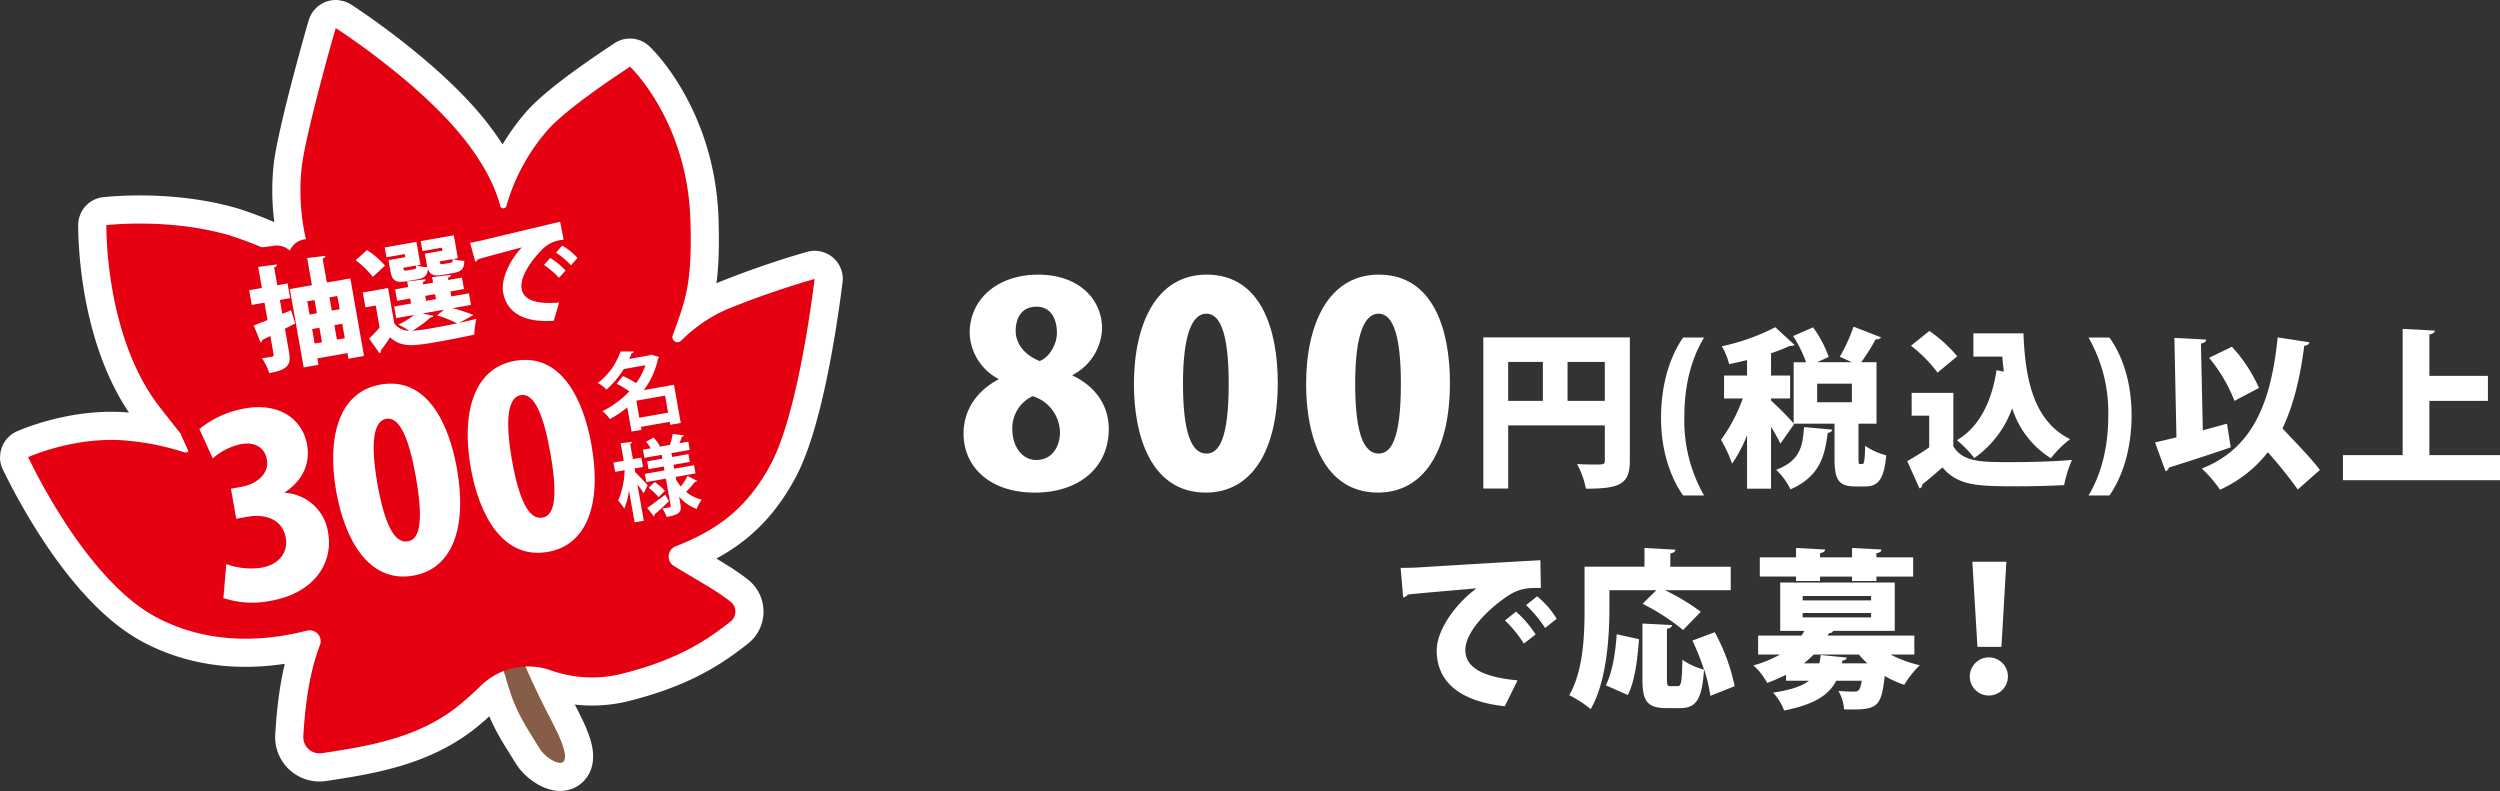 <svg xmlns="http://www.w3.org/2000/svg" viewBox="0 0 517.352 163.69"><rect x="0" y="0" width="517.352" height="163.69" fill="#333333" stroke="none"/><defs><style>.cls-1{fill:#fff;}.cls-2,.cls-5{fill:none;stroke-linecap:round;stroke-linejoin:round;}.cls-2{stroke:#fff;stroke-width:11.644px;}.cls-3{fill:#885d48;}.cls-4{fill:#e50012;}.cls-5{stroke:#e50012;stroke-width:7.811px;}</style></defs><g id="レイヤー_2" data-name="レイヤー 2"><g id="レイヤー_5" data-name="レイヤー 5"><path class="cls-1" d="M206.607,78.407a11.161,11.161,0,0,1-5.942-9.458c0-7.441,6.23-12.113,14.132-12.113,8.767,0,13.266,5.364,13.266,11.132a11.265,11.265,0,0,1-6.114,9.632v.116c3.98,1.845,7.5,5.537,7.5,11.016,0,8.19-6.344,13.208-15.285,13.208-9.632,0-14.765-5.595-14.765-12.17,0-5.248,3.056-9.055,7.21-11.247Zm12.746,11.075a7.975,7.975,0,0,0-5.653-7.5,7.3,7.3,0,0,0-4.209,6.921c0,3.23,1.845,6.287,4.959,6.287C217.739,95.192,219.353,92.366,219.353,89.482Zm-9.17-21c0,2.769,2.018,5.076,4.96,6.229,1.9-.692,3.576-3.345,3.576-5.825,0-2.653-1.1-5.422-4.211-5.422C210.99,63.469,210.183,66.41,210.183,68.487Z"/><path class="cls-1" d="M234.658,79.5c0-12.344,4.557-22.668,15.054-22.668,11.306,0,14.708,11.478,14.708,22.379,0,14.3-5.537,22.725-14.881,22.725C238.35,101.94,234.658,90.52,234.658,79.5Zm19.611-.116c0-9.4-1.442-14.477-4.614-14.477-3,0-4.845,4.5-4.845,14.477s1.673,14.478,4.845,14.478C252.077,93.866,254.269,91.327,254.269,79.388Z"/><path class="cls-1" d="M270.288,79.5c0-12.344,4.557-22.668,15.054-22.668,11.306,0,14.708,11.478,14.708,22.379,0,14.3-5.537,22.725-14.881,22.725C273.98,101.94,270.288,90.52,270.288,79.5Zm19.611-.116c0-9.4-1.442-14.477-4.615-14.477-3,0-4.844,4.5-4.844,14.477s1.673,14.478,4.844,14.478C287.707,93.866,289.9,91.327,289.9,79.388Z"/><path class="cls-1" d="M337.279,69.821V95.353c0,4.861-2.078,5.776-9.086,5.776a18.1,18.1,0,0,0-1.831-5.106c1.232.105,2.676.105,3.7.105,1.831,0,2.042,0,2.042-.845V88.028h-20v13.066h-5.142V69.821ZM312.1,74.892v8.065h7.184V74.892Zm12.291,8.065H332.1V74.892H324.39Z"/><path class="cls-1" d="M348.312,102.538c-2.184-3.064-4.613-8.523-4.578-16.306.07-7.853,2.394-13.277,4.578-16.376h4.332c-2.254,3.7-4.085,9.016-4.085,16.376a31.233,31.233,0,0,0,4.085,16.306Z"/><path class="cls-1" d="M384.6,94.79c0,1.127.035,1.233.351,1.233h.423c.388,0,.529-.493.6-3.769a13.7,13.7,0,0,0,4.367,1.972c-.458,5.036-1.69,6.445-4.4,6.445h-1.973c-3.592,0-4.331-1.514-4.331-5.846V87.676H371.22l.07.07L368.438,91.8c-.458-.952-1.162-2.219-1.938-3.487v12.819h-4.965V90.071a28.58,28.58,0,0,1-3.1,5.881,27.368,27.368,0,0,0-2.289-4.93,33.845,33.845,0,0,0,4.508-8.558h-3.874V77.71h4.754v-3.2c-1.233.317-2.5.6-3.7.845a14.394,14.394,0,0,0-1.514-3.7,43.379,43.379,0,0,0,11.058-3.944l3.98,3.662c-.211.212-.564.212-.987.212A38.8,38.8,0,0,1,366.5,73.1V77.71h3.945v4.754H366.5v.422a65.839,65.839,0,0,1,4.685,4.72V74.963h2.57a27.643,27.643,0,0,0-2.676-5.424l4.121-1.8a24.125,24.125,0,0,1,3.24,6.128l-2.4,1.092h7.22l-2.535-1.127a35.71,35.71,0,0,0,2.852-6.234l5.7,2.219a1.164,1.164,0,0,1-1.127.387,40.945,40.945,0,0,1-2.994,4.755h3.17V87.676H384.6Zm-5.424-5.882c-.07.353-.388.6-.951.67-.6,4.613-1.514,8.98-7.713,11.692a13.153,13.153,0,0,0-2.958-4.05c5-1.867,5.494-4.895,5.776-8.839ZM376.044,79.4v3.839h7.185V79.4Z"/><path class="cls-1" d="M404.226,81.3V92.36c1.972,3.275,5.81,3.275,11.868,3.275,4.155,0,9.121-.141,12.678-.457a25.681,25.681,0,0,0-1.619,5.211c-2.642.142-6.2.247-9.579.247-8.735,0-12.4-.176-15.6-3.909-1.444,1.268-2.923,2.535-4.191,3.522a.714.714,0,0,1-.564.81l-2.535-5.635a50.7,50.7,0,0,0,4.543-2.852V86.021H395.6V81.3ZM399.26,68.483a29,29,0,0,1,5.775,5.247l-4.085,3.381a28.033,28.033,0,0,0-5.494-5.564Zm19.476.493c.351,9.614,2.147,18.172,9.649,21.905a22.189,22.189,0,0,0-3.979,3.944,18.864,18.864,0,0,1-8-10.354,21.249,21.249,0,0,1-7.853,10.319,23.688,23.688,0,0,0-3.593-3.7c4.613-2.676,7.22-7.994,8.206-14.474l1.514.282c-.141-1.022-.246-2.043-.317-3.1h-5.987V68.976Z"/><path class="cls-1" d="M436.533,69.856c2.183,3.029,4.614,8.382,4.579,16.306-.071,7.924-2.4,13.206-4.579,16.376H432.2c2.254-3.733,4.085-9.157,4.085-16.411A31.094,31.094,0,0,0,432.2,69.856Z"/><path class="cls-1" d="M460.854,87.676l.774,4.9c-4.613,1.584-9.544,3.169-12.819,4.19a.865.865,0,0,1-.669.74l-2.184-5.952c1.268-.282,2.783-.634,4.438-1.057l-.423-20.566c2.219.1,4.4.211,6.586.352-.035.422-.353.669-1.092.81l.388,17.961Zm17.08-16.834c-.106.388-.458.669-1.092.7-.845,6.691-2.254,12.4-4.508,17.115,2.712,2.888,6.023,6.269,7.748,8.593l-4.578,4.05a91.485,91.485,0,0,0-6.2-7.712,26.09,26.09,0,0,1-9.9,7.748,25.081,25.081,0,0,0-3.768-4.368c10.319-4.085,14.3-13.171,15.707-27.152Zm-16.06.916a31.076,31.076,0,0,1,5.6,8.523L462.4,82.957a31.783,31.783,0,0,0-5.247-8.91Z"/><path class="cls-1" d="M502.737,94.191h14.615v5.177H484.846V94.191h12.361V68.06l6.657.352c-.036.423-.352.669-1.127.81V77.78h12.115v5.177H502.737Z"/><path class="cls-1" d="M289.851,117.519c1.092,0,2.888-.035,3.839-.106,4.508-.282,18.454-1.127,25.074-1.479l.105,5.74c-3.38-.07-5,.247-7.817,2.325-3.205,2.289-7.818,6.762-7.818,10.53,0,3.592,3.591,5.6,10.811,6.268L311.4,146.15c-10.038-1.091-14.087-5.564-14.087-11.551,0-3.98,3.521-9.333,8.241-12.854-4.613.422-11.692.986-14.264,1.3-.07.281-.562.528-.915.6Zm23.877,9.051a22.145,22.145,0,0,1,4.051,4.719l-2.431,1.9a24.807,24.807,0,0,0-3.909-4.789Zm4.367-3.17a18.469,18.469,0,0,1,4.05,4.649l-2.395,1.9a25.508,25.508,0,0,0-3.944-4.719Z"/><path class="cls-1" d="M333.052,126.041c0,5.882-.6,15.074-3.874,20.708a23.438,23.438,0,0,0-4.437-2.888c2.958-5.071,3.169-12.643,3.169-17.82v-8.769h12.4V113.4l6.409.352c-.035.388-.317.635-1.057.775v2.747h12.5v4.86H344.533a43.544,43.544,0,0,1,7.43,4.473l-3.662,3.768a45.419,45.419,0,0,0-8.382-5.424l2.853-2.817h-9.72Zm-.74,15.778c1.339-2.677,1.972-6.551,2.254-10.566l4.614,1.022c-.317,4.12-.846,8.7-2.325,11.551ZM353.936,144a30.893,30.893,0,0,0-1.269-5.424h-.035c-.422,6.128-1.584,7.96-4.965,7.96h-2.852c-3.98,0-4.931-1.515-4.931-5.987V129.035l6.128.317c-.035.387-.317.634-1.057.774v10.389c0,1.339.106,1.48.775,1.48h1.444c.739,0,.88-.81.985-5.459a14.365,14.365,0,0,0,4.473,2.042,53.735,53.735,0,0,0-2.394-6.022l4.613-1.725A40.261,40.261,0,0,1,358.972,142Z"/><path class="cls-1" d="M396.154,135.444h-4.931a25.252,25.252,0,0,0,6.058,2.219,19.838,19.838,0,0,0-3.206,4.05,21.013,21.013,0,0,1-4.049-1.831c-.669,6.128-1.445,6.938-6.692,6.938-.528,0-1.127,0-1.725-.036a8.712,8.712,0,0,0-1.162-3.8c1.267.105,2.5.141,3.1.141.986,0,1.373-.106,1.726-2.254h-5.283c-1.444,2.782-4.226,4.86-10.777,6.163a11.316,11.316,0,0,0-2.289-3.7c3.769-.564,6.023-1.374,7.431-2.465H369.6v-1.233a34.194,34.194,0,0,1-3.909,1.69,12.569,12.569,0,0,0-2.853-3.627,24.033,24.033,0,0,0,5.529-2.254h-4.542v-3.909H372.8a9.242,9.242,0,0,0,.6-.986h-5v-10h23.7v10H379.39a.861.861,0,0,1-.88.458l-.282.528h17.926ZM371.677,120.23v-.915h-7.5v-3.98h7.5V113.4l6.023.317c-.036.388-.352.634-1.057.74v.88h6.621V113.4l6.093.317c-.035.388-.318.634-1.057.775v.845h7.608v3.98H388.3v.915h-5.036v-.915h-6.621v.915Zm1.374,3.1v.916h14.157v-.916Zm0,3.522v.916h14.157v-.916Zm3.451,10.425c.106-.529.211-1.127.282-1.726l5.388.528c-.035.317-.352.564-.915.634l-.106.564h5.283a17.153,17.153,0,0,1-1.761-1.832H375.34a25.936,25.936,0,0,1-2.043,1.832Z"/><path class="cls-1" d="M407.629,139.988a3.945,3.945,0,1,1,3.945,3.944A3.938,3.938,0,0,1,407.629,139.988Zm1.585-6.128-1.056-17.609H415.2l-1.02,17.609Z"/><path class="cls-2" d="M78.949,29.334c.064-.008,14.153,45.158,18.923,69.533,4.811,24.377,7.97,34.44,16.545,50.849,6.391,12.229-1.246,7.712-2.64,5.352-1.709-2.9-4.375-6.422-6.042-11.378C98.751,123.14,79.014,29.326,78.949,29.334Z"/><path class="cls-2" d="M104.793,42.629a.661.661,0,0,1-1.276-.008c-.761-3.015-2.676-7.794-7.477-13.873-9.4-11.9-26.518-22.922-26.556-22.926-.064.016-6.054,21.1-7.025,28.514A45.116,45.116,0,0,0,65.174,55.63a.651.651,0,0,1-.945.792,74.814,74.814,0,0,0-16.79-7.737C34.826,45.039,22.022,46.6,22,46.588c.037-.039-.429,22.741,10.946,37.524,2.818,3.631,4.823,6.116,6.24,7.814a1.04,1.04,0,0,1-1.136,1.653,52.932,52.932,0,0,0-11.531-2.367c-10.718-1.11-20.7,3.381-20.7,3.394.069.021,11.643,25.283,26.588,33.159,11.784,6.217,23.826,4.586,31.131,2.738a2.268,2.268,0,0,1,2.661,3.035c-2.463,6.364-3.121,13.8-3.43,18.785a3.367,3.367,0,0,0,3.878,3.538c9.141-1.41,20.158-3,28.8-10.28,1.584-1.334,2.908-2.548,4.016-3.644A14.07,14.07,0,0,1,114.2,138.8a25.654,25.654,0,0,0,14.158.713c12.2-3.014,18.1-7.193,22.8-10.874a2.615,2.615,0,0,0,.013-4.138c-3.191-2.48-6.576-4.234-11.691-7.364a2.283,2.283,0,0,1,.331-4.076c8.228-3.224,14.715-7.582,19.776-17.149,5.907-11.2,8.938-38.112,9-38.189a182.5,182.5,0,0,0-17.974,6.211,30.5,30.5,0,0,0-9.64,6.564,1.064,1.064,0,0,1-1.757-1.119c2.789-7.556,4.043-11.035,3.66-23.8-.615-20.533-12.473-31.8-12.514-31.778-.133.156-12.74,8.171-17.133,13.232A40.837,40.837,0,0,0,104.793,42.629Z"/><path class="cls-3" d="M78.949,29.334c.064-.008,14.153,45.158,18.923,69.533,4.811,24.377,7.97,34.44,16.545,50.849,6.391,12.229-1.246,7.712-2.64,5.352-1.709-2.9-4.375-6.422-6.042-11.378C98.751,123.14,79.014,29.326,78.949,29.334Z"/><path class="cls-4" d="M104.793,42.629a.661.661,0,0,1-1.276-.008c-.761-3.015-2.676-7.794-7.477-13.873-9.4-11.9-26.518-22.922-26.556-22.926-.064.016-6.054,21.1-7.025,28.514A45.116,45.116,0,0,0,65.174,55.63a.651.651,0,0,1-.945.792,74.814,74.814,0,0,0-16.79-7.737C34.826,45.039,22.022,46.6,22,46.588c.037-.039-.429,22.741,10.946,37.524,2.818,3.631,4.823,6.116,6.24,7.814a1.04,1.04,0,0,1-1.136,1.653,52.932,52.932,0,0,0-11.531-2.367c-10.718-1.11-20.7,3.381-20.7,3.394.069.021,11.643,25.283,26.588,33.159,11.784,6.217,23.826,4.586,31.131,2.738a2.268,2.268,0,0,1,2.661,3.035c-2.463,6.364-3.121,13.8-3.43,18.785a3.367,3.367,0,0,0,3.878,3.538c9.141-1.41,20.158-3,28.8-10.28,1.584-1.334,2.908-2.548,4.016-3.644A14.07,14.07,0,0,1,114.2,138.8a25.654,25.654,0,0,0,14.158.713c12.2-3.014,18.1-7.193,22.8-10.874a2.615,2.615,0,0,0,.013-4.138c-3.191-2.48-6.576-4.234-11.691-7.364a2.283,2.283,0,0,1,.331-4.076c8.228-3.224,14.715-7.582,19.776-17.149,5.907-11.2,8.938-38.112,9-38.189a182.5,182.5,0,0,0-17.974,6.211,30.5,30.5,0,0,0-9.64,6.564,1.064,1.064,0,0,1-1.757-1.119c2.789-7.556,4.043-11.035,3.66-23.8-.615-20.533-12.473-31.8-12.514-31.778-.133.156-12.74,8.171-17.133,13.232A40.837,40.837,0,0,0,104.793,42.629Z"/><path class="cls-5" d="M58.95,101.981A9.636,9.636,0,0,1,67.9,110.2c1.14,6.468-3.085,12.58-11.819,14.12a19.11,19.11,0,0,1-9.854-.555l.61-7.038a14.7,14.7,0,0,0,7.286.748c3.785-.668,5.518-3.318,5.01-6.2-.677-3.841-4.278-4.977-7.82-4.352l-2.427.427-1.1-6.216,2.184-.386c2.718-.479,5.825-2.432,5.255-5.667-.41-2.325-2.3-3.711-5.363-3.172a12.853,12.853,0,0,0-5.832,2.958L41.265,88.79a20.313,20.313,0,0,1,9.452-4.273C58,83.234,62.644,86.9,63.553,92.051c.7,3.942-1.024,7.526-4.621,9.829Z"/><path class="cls-5" d="M69.571,101.671c-1.907-10.815.332-20.536,9.163-22.094C88.243,77.9,92.88,87.452,94.564,97c2.21,12.532-1.148,20.733-9.008,22.118C76.143,120.782,71.273,111.324,69.571,101.671Zm16.48-3.01c-1.453-8.237-3.45-12.47-6.119-12-2.524.445-3.38,4.661-1.839,13.4s3.644,12.437,6.313,11.966C86.444,111.671,87.9,109.122,86.051,98.661Z"/><path class="cls-5" d="M97.411,96.761c-1.907-10.814.331-20.536,9.163-22.093,9.51-1.677,14.147,7.875,15.831,17.427,2.21,12.532-1.148,20.732-9.008,22.118C103.983,115.873,99.114,106.415,97.411,96.761Zm16.48-3.009c-1.452-8.237-3.449-12.47-6.118-12-2.523.445-3.381,4.661-1.84,13.4s3.644,12.436,6.313,11.965C114.284,106.762,115.736,104.213,113.891,93.752Z"/><path class="cls-5" d="M58.95,101.981A9.636,9.636,0,0,1,67.9,110.2c1.14,6.468-3.085,12.58-11.819,14.12a19.11,19.11,0,0,1-9.854-.555l.61-7.038a14.7,14.7,0,0,0,7.286.748c3.785-.668,5.518-3.318,5.01-6.2-.677-3.841-4.278-4.977-7.82-4.352l-2.427.427-1.1-6.216,2.184-.386c2.718-.479,5.825-2.432,5.255-5.667-.41-2.325-2.3-3.711-5.363-3.172a12.853,12.853,0,0,0-5.832,2.958L41.265,88.79a20.313,20.313,0,0,1,9.452-4.273C58,83.234,62.644,86.9,63.553,92.051c.7,3.942-1.024,7.526-4.621,9.829Z"/><path class="cls-5" d="M69.571,101.671c-1.907-10.815.332-20.536,9.163-22.094C88.243,77.9,92.88,87.452,94.564,97c2.21,12.532-1.148,20.733-9.008,22.118C76.143,120.782,71.273,111.324,69.571,101.671Zm16.48-3.01c-1.453-8.237-3.45-12.47-6.119-12-2.524.445-3.38,4.661-1.839,13.4s3.644,12.437,6.313,11.966C86.444,111.671,87.9,109.122,86.051,98.661Z"/><path class="cls-5" d="M97.411,96.761c-1.907-10.814.331-20.536,9.163-22.093,9.51-1.677,14.147,7.875,15.831,17.427,2.21,12.532-1.148,20.732-9.008,22.118C103.983,115.873,99.114,106.415,97.411,96.761Zm16.48-3.009c-1.452-8.237-3.449-12.47-6.118-12-2.523.445-3.381,4.661-1.84,13.4s3.644,12.436,6.313,11.965C114.284,106.762,115.736,104.213,113.891,93.752Z"/><path class="cls-5" d="M58.95,101.981A9.636,9.636,0,0,1,67.9,110.2c1.14,6.468-3.085,12.58-11.819,14.12a19.11,19.11,0,0,1-9.854-.555l.61-7.038a14.7,14.7,0,0,0,7.286.748c3.785-.668,5.518-3.318,5.01-6.2-.677-3.841-4.278-4.977-7.82-4.352l-2.427.427-1.1-6.216,2.184-.386c2.718-.479,5.825-2.432,5.255-5.667-.41-2.325-2.3-3.711-5.363-3.172a12.853,12.853,0,0,0-5.832,2.958L41.265,88.79a20.313,20.313,0,0,1,9.452-4.273C58,83.234,62.644,86.9,63.553,92.051c.7,3.942-1.024,7.526-4.621,9.829Z"/><path class="cls-5" d="M69.571,101.671c-1.907-10.815.332-20.536,9.163-22.094C88.243,77.9,92.88,87.452,94.564,97c2.21,12.532-1.148,20.733-9.008,22.118C76.143,120.782,71.273,111.324,69.571,101.671Zm16.48-3.01c-1.453-8.237-3.45-12.47-6.119-12-2.524.445-3.38,4.661-1.839,13.4s3.644,12.437,6.313,11.966C86.444,111.671,87.9,109.122,86.051,98.661Z"/><path class="cls-5" d="M97.411,96.761c-1.907-10.814.331-20.536,9.163-22.093,9.51-1.677,14.147,7.875,15.831,17.427,2.21,12.532-1.148,20.732-9.008,22.118C103.983,115.873,99.114,106.415,97.411,96.761Zm16.48-3.009c-1.452-8.237-3.449-12.47-6.118-12-2.523.445-3.381,4.661-1.84,13.4s3.644,12.436,6.313,11.965C114.284,106.762,115.736,104.213,113.891,93.752Z"/><path class="cls-5" d="M139.477,79.625l1.393,7.905-2.17.382-.111-.625-5.958,1.051.107.609-2.049.361-.883-5a22.95,22.95,0,0,1-3.6,2.426,7.08,7.08,0,0,0-1.543-1.644,19.54,19.54,0,0,0,5.564-4.1A19.678,19.678,0,0,0,127.6,79.41l1.312-1.594a21.283,21.283,0,0,1,2.732,1.472,14.189,14.189,0,0,0,1.926-3.707l-4.482.79a19.113,19.113,0,0,1-3.6,4.253,6.774,6.774,0,0,0-1.765-1.372,13.861,13.861,0,0,0,4.688-6.523l2.724,0c-.018.2-.157.333-.434.382-.148.383-.312.772-.5,1.162l4.24-.748.314-.144,1.667.511a.591.591,0,0,1-.253.3,16.2,16.2,0,0,1-2.948,6.538Zm-7.18,6.82,5.958-1.051-.621-3.527-5.959,1.051Z"/><path class="cls-5" d="M131.318,96.937l.133.764c.583.561,2.195,2.283,2.572,2.7-.25.51-.48,1.034-.814,1.683-.3-.484-.8-1.185-1.313-1.864l1.33,7.54-1.9.334-1.163-6.6a14.48,14.48,0,0,1-.982,3.774,10.16,10.16,0,0,0-1.246-1.679,17.788,17.788,0,0,0,1.327-6.288l-1.963.346-.34-1.928,2.119-.373-.639-3.631,2.369-.275c.011.159-.093.285-.4.392l.561,3.18,1.755-.31.34,1.928Zm8.6,2.335a9.552,9.552,0,0,0,.982,1.4,14.237,14.237,0,0,0,1.388-2.18l1.992,1.028a.544.544,0,0,1-.469.19,23.679,23.679,0,0,1-1.818,2.076,7.255,7.255,0,0,0,3.218,1.6,8.1,8.1,0,0,0-1.019,1.935,8.425,8.425,0,0,1-3.655-2.543l.269,1.528c.3,1.72-.237,2.209-2.86,2.671a6.635,6.635,0,0,0-.883-1.76c.6-.07,1.291-.192,1.5-.23s.264-.134.226-.343l-.986-5.594-4.064.717-.3-1.7,4.065-.717-.143-.817-3.145.555-.285-1.616,3.145-.555-.142-.8-3.578.631-.3-1.7,1.615-.285a11.938,11.938,0,0,0-.975-1.367l1.551-.848a8.947,8.947,0,0,1,1.316,1.775l-.259.153,2.554-.451-.2-.035a13.479,13.479,0,0,0,.545-2.192l2.362.3c-.047.135-.191.231-.435.274-.13.382-.328.883-.533,1.348l1.842-.325.3,1.7-3.787.668.141.8,3.37-.594.286,1.616-3.372.594.145.816,4.1-.722.3,1.7-4.1.723Zm-5.974,5.837c.945-.634,2.365-1.726,3.741-2.756l.729,1.394c-1.071,1.031-2.195,2.071-2.978,2.71a.4.4,0,0,1-.124.416Zm2.348-2.223a12.491,12.491,0,0,0-2.062-1.947l1.259-1.19a12.367,12.367,0,0,1,2.113,1.83Z"/><path class="cls-5" d="M60.222,64.19l.863,2.752-2.123,1.083.836,4.741c.448,2.541.043,3.723-4.08,4.449a12.759,12.759,0,0,0-1.489-3.089c.833-.1,1.749-.261,2.047-.314s.391-.187.335-.508l-.666-3.778-1.652.811a.568.568,0,0,1-.382.515l-1.4-3.508,2.849-1.116-.634-3.6L52.1,63.1l-.537-3.045,2.634-.465-.767-4.352,3.875-.517c.022.255-.106.466-.575.621l.65,3.687,2.13-.375.537,3.045-2.13.375.509,2.886Zm7.421-5.724L72.5,57.61l2.83,16.054-3.229.569-.2-1.168-6.23,1.1.235,1.328-3.069.542L59.971,59.819l4.58-.808-.989-5.61,3.769-.452c.017.232-.137.426-.56.571ZM65.092,62.08l-1.511.266.485,2.749,1.51-.266Zm-.5,6.014.528,3,1.512-.266-.529-3Zm5.215-6.846-1.626.286.484,2.749L70.294,64Zm-.084,9.035L71.352,70l-.528-3-1.626.286Z"/><path class="cls-5" d="M75.938,51.738a18.1,18.1,0,0,1,3.73,3.215l-2.512,2.354A18.1,18.1,0,0,0,73.6,53.851ZM93.691,63.767a41.8,41.8,0,0,1,4.287,1.417L95.053,66.81c1.3-.278,2.522-.564,3.537-.837a15.487,15.487,0,0,0-.44,3.265c-1.816.416-4.368.936-6.774,1.359-5.724,1.01-8.22,1.45-10.647-.791-.648,1.013-1.354,1.964-1.946,2.752a.47.47,0,0,1-.232.561l-2.166-3.042c.686-.665,1.466-1.462,2.169-2.3l-.8-4.557-2.13.375-.542-3.068,5.222-.92,1.3,7.351A3.913,3.913,0,0,0,84.67,68.45a17.917,17.917,0,0,0-2.234-1.282A15.573,15.573,0,0,0,85.7,65.177l-3.71.654-.424-2.4,3.5-.618-.182-1.031-2.7.476-.42-2.381,2.7-.476-.2-1.146,3.815-.46c.022.256-.137.425-.583.575l.085.481,2.037-.359-.2-1.145,3.862-.469c.02.256-.139.425-.58.6l.081.459,2.816-.5.42,2.381-2.816.5.181,1.031,3.664-.646.425,2.4ZM83.873,53.219l-.113-.641-3.779.666-.359-2.039,6.55-1.154.836,4.741-.756.133a7.923,7.923,0,0,0,2.19.37,5.642,5.642,0,0,1-.136-.638l-.38-2.153,3.642-.642-.109-.617-4.031.711-.363-2.063,6.847-1.207.836,4.741-.962.169a8.051,8.051,0,0,0,2.286.376c.008,1.652-.6,2.232-2.178,2.511l-2.2.387c-1.9.335-2.734.033-3.156-1.286-.078,1.43-.692,1.965-2.181,2.227l-2.2.388c-2.29.4-3.017-.1-3.388-2.213l-.38-2.153Zm-.415,2.2a1.042,1.042,0,0,0,.188.533c.108.075.272.07.57.018l1.443-.255c.389-.068.506-.207.478-.768Zm3.957,9.456,2.3.467a.59.59,0,0,1-.582.315,23.1,23.1,0,0,1-3.8,2.8,44.522,44.522,0,0,0,4.815-.684c1.42-.251,2.972-.549,4.453-.856a25.4,25.4,0,0,0-4.163-1.651l1.469-1.18ZM88,61.228l.182,1.032,2.038-.36-.183-1.031Zm5.193-6.842c.388-.069.506-.208.477-.769l-2.679.472a1.036,1.036,0,0,0,.189.534c.107.075.272.07.569.017Z"/><path class="cls-5" d="M97.294,50.239c.71-.126,1.874-.353,2.484-.509,2.9-.7,11.872-2.849,16.136-3.836l.727,3.72a6.867,6.867,0,0,0-4.817,2.408c-1.822,1.856-4.309,5.293-3.877,7.744.412,2.336,2.978,3.229,7.75,2.836l-1.1,3.784c-6.652.441-9.8-2-10.485-5.9-.456-2.587,1.219-6.473,3.884-9.3-2.951.8-7.49,1.982-9.126,2.483-.012.191-.3.407-.526.494Zm16.565,3.147a14.661,14.661,0,0,1,3.174,2.6l-1.362,1.515a16.419,16.419,0,0,0-3.091-2.666Zm2.476-2.561a12.2,12.2,0,0,1,3.167,2.558l-1.34,1.512a16.82,16.82,0,0,0-3.105-2.617Z"/><path class="cls-1" d="M58.95,101.981A9.636,9.636,0,0,1,67.9,110.2c1.14,6.468-3.085,12.58-11.819,14.12a19.11,19.11,0,0,1-9.854-.555l.61-7.038a14.7,14.7,0,0,0,7.286.748c3.785-.668,5.518-3.318,5.01-6.2-.677-3.841-4.278-4.977-7.82-4.352l-2.427.427-1.1-6.216,2.184-.386c2.718-.479,5.825-2.432,5.255-5.667-.41-2.325-2.3-3.711-5.363-3.172a12.853,12.853,0,0,0-5.832,2.958L41.265,88.79a20.313,20.313,0,0,1,9.452-4.273C58,83.234,62.644,86.9,63.553,92.051c.7,3.942-1.024,7.526-4.621,9.829Z"/><path class="cls-1" d="M69.571,101.671c-1.907-10.815.332-20.536,9.163-22.094C88.243,77.9,92.88,87.452,94.564,97c2.21,12.532-1.148,20.733-9.008,22.118C76.143,120.782,71.273,111.324,69.571,101.671Zm16.48-3.01c-1.453-8.237-3.45-12.47-6.119-12-2.524.445-3.38,4.661-1.839,13.4s3.644,12.437,6.313,11.966C86.444,111.671,87.9,109.122,86.051,98.661Z"/><path class="cls-1" d="M97.411,96.761c-1.907-10.814.331-20.536,9.163-22.093,9.51-1.677,14.147,7.875,15.831,17.427,2.21,12.532-1.148,20.732-9.008,22.118C103.983,115.873,99.114,106.415,97.411,96.761Zm16.48-3.009c-1.452-8.237-3.449-12.47-6.118-12-2.523.445-3.381,4.661-1.84,13.4s3.644,12.436,6.313,11.965C114.284,106.762,115.736,104.213,113.891,93.752Z"/><path class="cls-1" d="M139.477,79.625l1.393,7.905-2.17.382-.111-.625-5.958,1.051.107.609-2.049.361-.883-5a22.95,22.95,0,0,1-3.6,2.426,7.08,7.08,0,0,0-1.543-1.644,19.54,19.54,0,0,0,5.564-4.1A19.678,19.678,0,0,0,127.6,79.41l1.312-1.594a21.283,21.283,0,0,1,2.732,1.472,14.189,14.189,0,0,0,1.926-3.707l-4.482.79a19.113,19.113,0,0,1-3.6,4.253,6.774,6.774,0,0,0-1.765-1.372,13.861,13.861,0,0,0,4.688-6.523l2.724,0c-.018.2-.157.333-.434.382-.148.383-.312.772-.5,1.162l4.24-.748.314-.144,1.667.511a.591.591,0,0,1-.253.3,16.2,16.2,0,0,1-2.948,6.538Zm-7.18,6.82,5.958-1.051-.621-3.527-5.959,1.051Z"/><path class="cls-1" d="M131.318,96.937l.133.764c.583.561,2.195,2.283,2.572,2.7-.25.51-.48,1.034-.814,1.683-.3-.484-.8-1.185-1.313-1.864l1.33,7.54-1.9.334-1.163-6.6a14.48,14.48,0,0,1-.982,3.774,10.16,10.16,0,0,0-1.246-1.679,17.788,17.788,0,0,0,1.327-6.288l-1.963.346-.34-1.928,2.119-.373-.639-3.631,2.369-.275c.011.159-.093.285-.4.392l.561,3.18,1.755-.31.34,1.928Zm8.6,2.335a9.552,9.552,0,0,0,.982,1.4,14.237,14.237,0,0,0,1.388-2.18l1.992,1.028a.544.544,0,0,1-.469.19,23.679,23.679,0,0,1-1.818,2.076,7.255,7.255,0,0,0,3.218,1.6,8.1,8.1,0,0,0-1.019,1.935,8.425,8.425,0,0,1-3.655-2.543l.269,1.528c.3,1.72-.237,2.209-2.86,2.671a6.635,6.635,0,0,0-.883-1.76c.6-.07,1.291-.192,1.5-.23s.264-.134.226-.343l-.986-5.594-4.064.717-.3-1.7,4.065-.717-.143-.817-3.145.555-.285-1.616,3.145-.555-.142-.8-3.578.631-.3-1.7,1.615-.285a11.938,11.938,0,0,0-.975-1.367l1.551-.848a8.947,8.947,0,0,1,1.316,1.775l-.259.153,2.554-.451-.2-.035a13.479,13.479,0,0,0,.545-2.192l2.362.3c-.047.135-.191.231-.435.274-.13.382-.328.883-.533,1.348l1.842-.325.3,1.7-3.787.668.141.8,3.37-.594.286,1.616-3.372.594.145.816,4.1-.722.3,1.7-4.1.723Zm-5.974,5.837c.945-.634,2.365-1.726,3.741-2.756l.729,1.394c-1.071,1.031-2.195,2.071-2.978,2.71a.4.4,0,0,1-.124.416Zm2.348-2.223a12.491,12.491,0,0,0-2.062-1.947l1.259-1.19a12.367,12.367,0,0,1,2.113,1.83Z"/><path class="cls-1" d="M60.222,64.19l.863,2.752-2.123,1.083.836,4.741c.448,2.541.043,3.723-4.08,4.449a12.759,12.759,0,0,0-1.489-3.089c.833-.1,1.749-.261,2.047-.314s.391-.187.335-.508l-.666-3.778-1.652.811a.568.568,0,0,1-.382.515l-1.4-3.508,2.849-1.116-.634-3.6L52.1,63.1l-.537-3.045,2.634-.465-.767-4.352,3.875-.517c.022.255-.106.466-.575.621l.65,3.687,2.13-.375.537,3.045-2.13.375.509,2.886Zm7.421-5.724L72.5,57.61l2.83,16.054-3.229.569-.2-1.168-6.23,1.1.235,1.328-3.069.542L59.971,59.819l4.58-.808-.989-5.61,3.769-.452c.017.232-.137.426-.56.571ZM65.092,62.08l-1.511.266.485,2.749,1.51-.266Zm-.5,6.014.528,3,1.512-.266-.529-3Zm5.215-6.846-1.626.286.484,2.749L70.294,64Zm-.084,9.035L71.352,70l-.528-3-1.626.286Z"/><path class="cls-1" d="M75.938,51.738a18.1,18.1,0,0,1,3.73,3.215l-2.512,2.354A18.1,18.1,0,0,0,73.6,53.851ZM93.691,63.767a41.8,41.8,0,0,1,4.287,1.417L95.053,66.81c1.3-.278,2.522-.564,3.537-.837a15.487,15.487,0,0,0-.44,3.265c-1.816.416-4.368.936-6.774,1.359-5.724,1.01-8.22,1.45-10.647-.791-.648,1.013-1.354,1.964-1.946,2.752a.47.47,0,0,1-.232.561l-2.166-3.042c.686-.665,1.466-1.462,2.169-2.3l-.8-4.557-2.13.375-.542-3.068,5.222-.92,1.3,7.351A3.913,3.913,0,0,0,84.67,68.45a17.917,17.917,0,0,0-2.234-1.282A15.573,15.573,0,0,0,85.7,65.177l-3.71.654-.424-2.4,3.5-.618-.182-1.031-2.7.476-.42-2.381,2.7-.476-.2-1.146,3.815-.46c.022.256-.137.425-.583.575l.085.481,2.037-.359-.2-1.145,3.862-.469c.02.256-.139.425-.58.6l.081.459,2.816-.5.42,2.381-2.816.5.181,1.031,3.664-.646.425,2.4ZM83.873,53.219l-.113-.641-3.779.666-.359-2.039,6.55-1.154.836,4.741-.756.133a7.923,7.923,0,0,0,2.19.37,5.642,5.642,0,0,1-.136-.638l-.38-2.153,3.642-.642-.109-.617-4.031.711-.363-2.063,6.847-1.207.836,4.741-.962.169a8.051,8.051,0,0,0,2.286.376c.008,1.652-.6,2.232-2.178,2.511l-2.2.387c-1.9.335-2.734.033-3.156-1.286-.078,1.43-.692,1.965-2.181,2.227l-2.2.388c-2.29.4-3.017-.1-3.388-2.213l-.38-2.153Zm-.415,2.2a1.042,1.042,0,0,0,.188.533c.108.075.272.07.57.018l1.443-.255c.389-.068.506-.207.478-.768Zm3.957,9.456,2.3.467a.59.59,0,0,1-.582.315,23.1,23.1,0,0,1-3.8,2.8,44.522,44.522,0,0,0,4.815-.684c1.42-.251,2.972-.549,4.453-.856a25.4,25.4,0,0,0-4.163-1.651l1.469-1.18ZM88,61.228l.182,1.032,2.038-.36-.183-1.031Zm5.193-6.842c.388-.069.506-.208.477-.769l-2.679.472a1.036,1.036,0,0,0,.189.534c.107.075.272.07.569.017Z"/><path class="cls-1" d="M97.294,50.239c.71-.126,1.874-.353,2.484-.509,2.9-.7,11.872-2.849,16.136-3.836l.727,3.72a6.867,6.867,0,0,0-4.817,2.408c-1.822,1.856-4.309,5.293-3.877,7.744.412,2.336,2.978,3.229,7.75,2.836l-1.1,3.784c-6.652.441-9.8-2-10.485-5.9-.456-2.587,1.219-6.473,3.884-9.3-2.951.8-7.49,1.982-9.126,2.483-.012.191-.3.407-.526.494Zm16.565,3.147a14.661,14.661,0,0,1,3.174,2.6l-1.362,1.515a16.419,16.419,0,0,0-3.091-2.666Zm2.476-2.561a12.2,12.2,0,0,1,3.167,2.558l-1.34,1.512a16.82,16.82,0,0,0-3.105-2.617Z"/></g></g></svg>